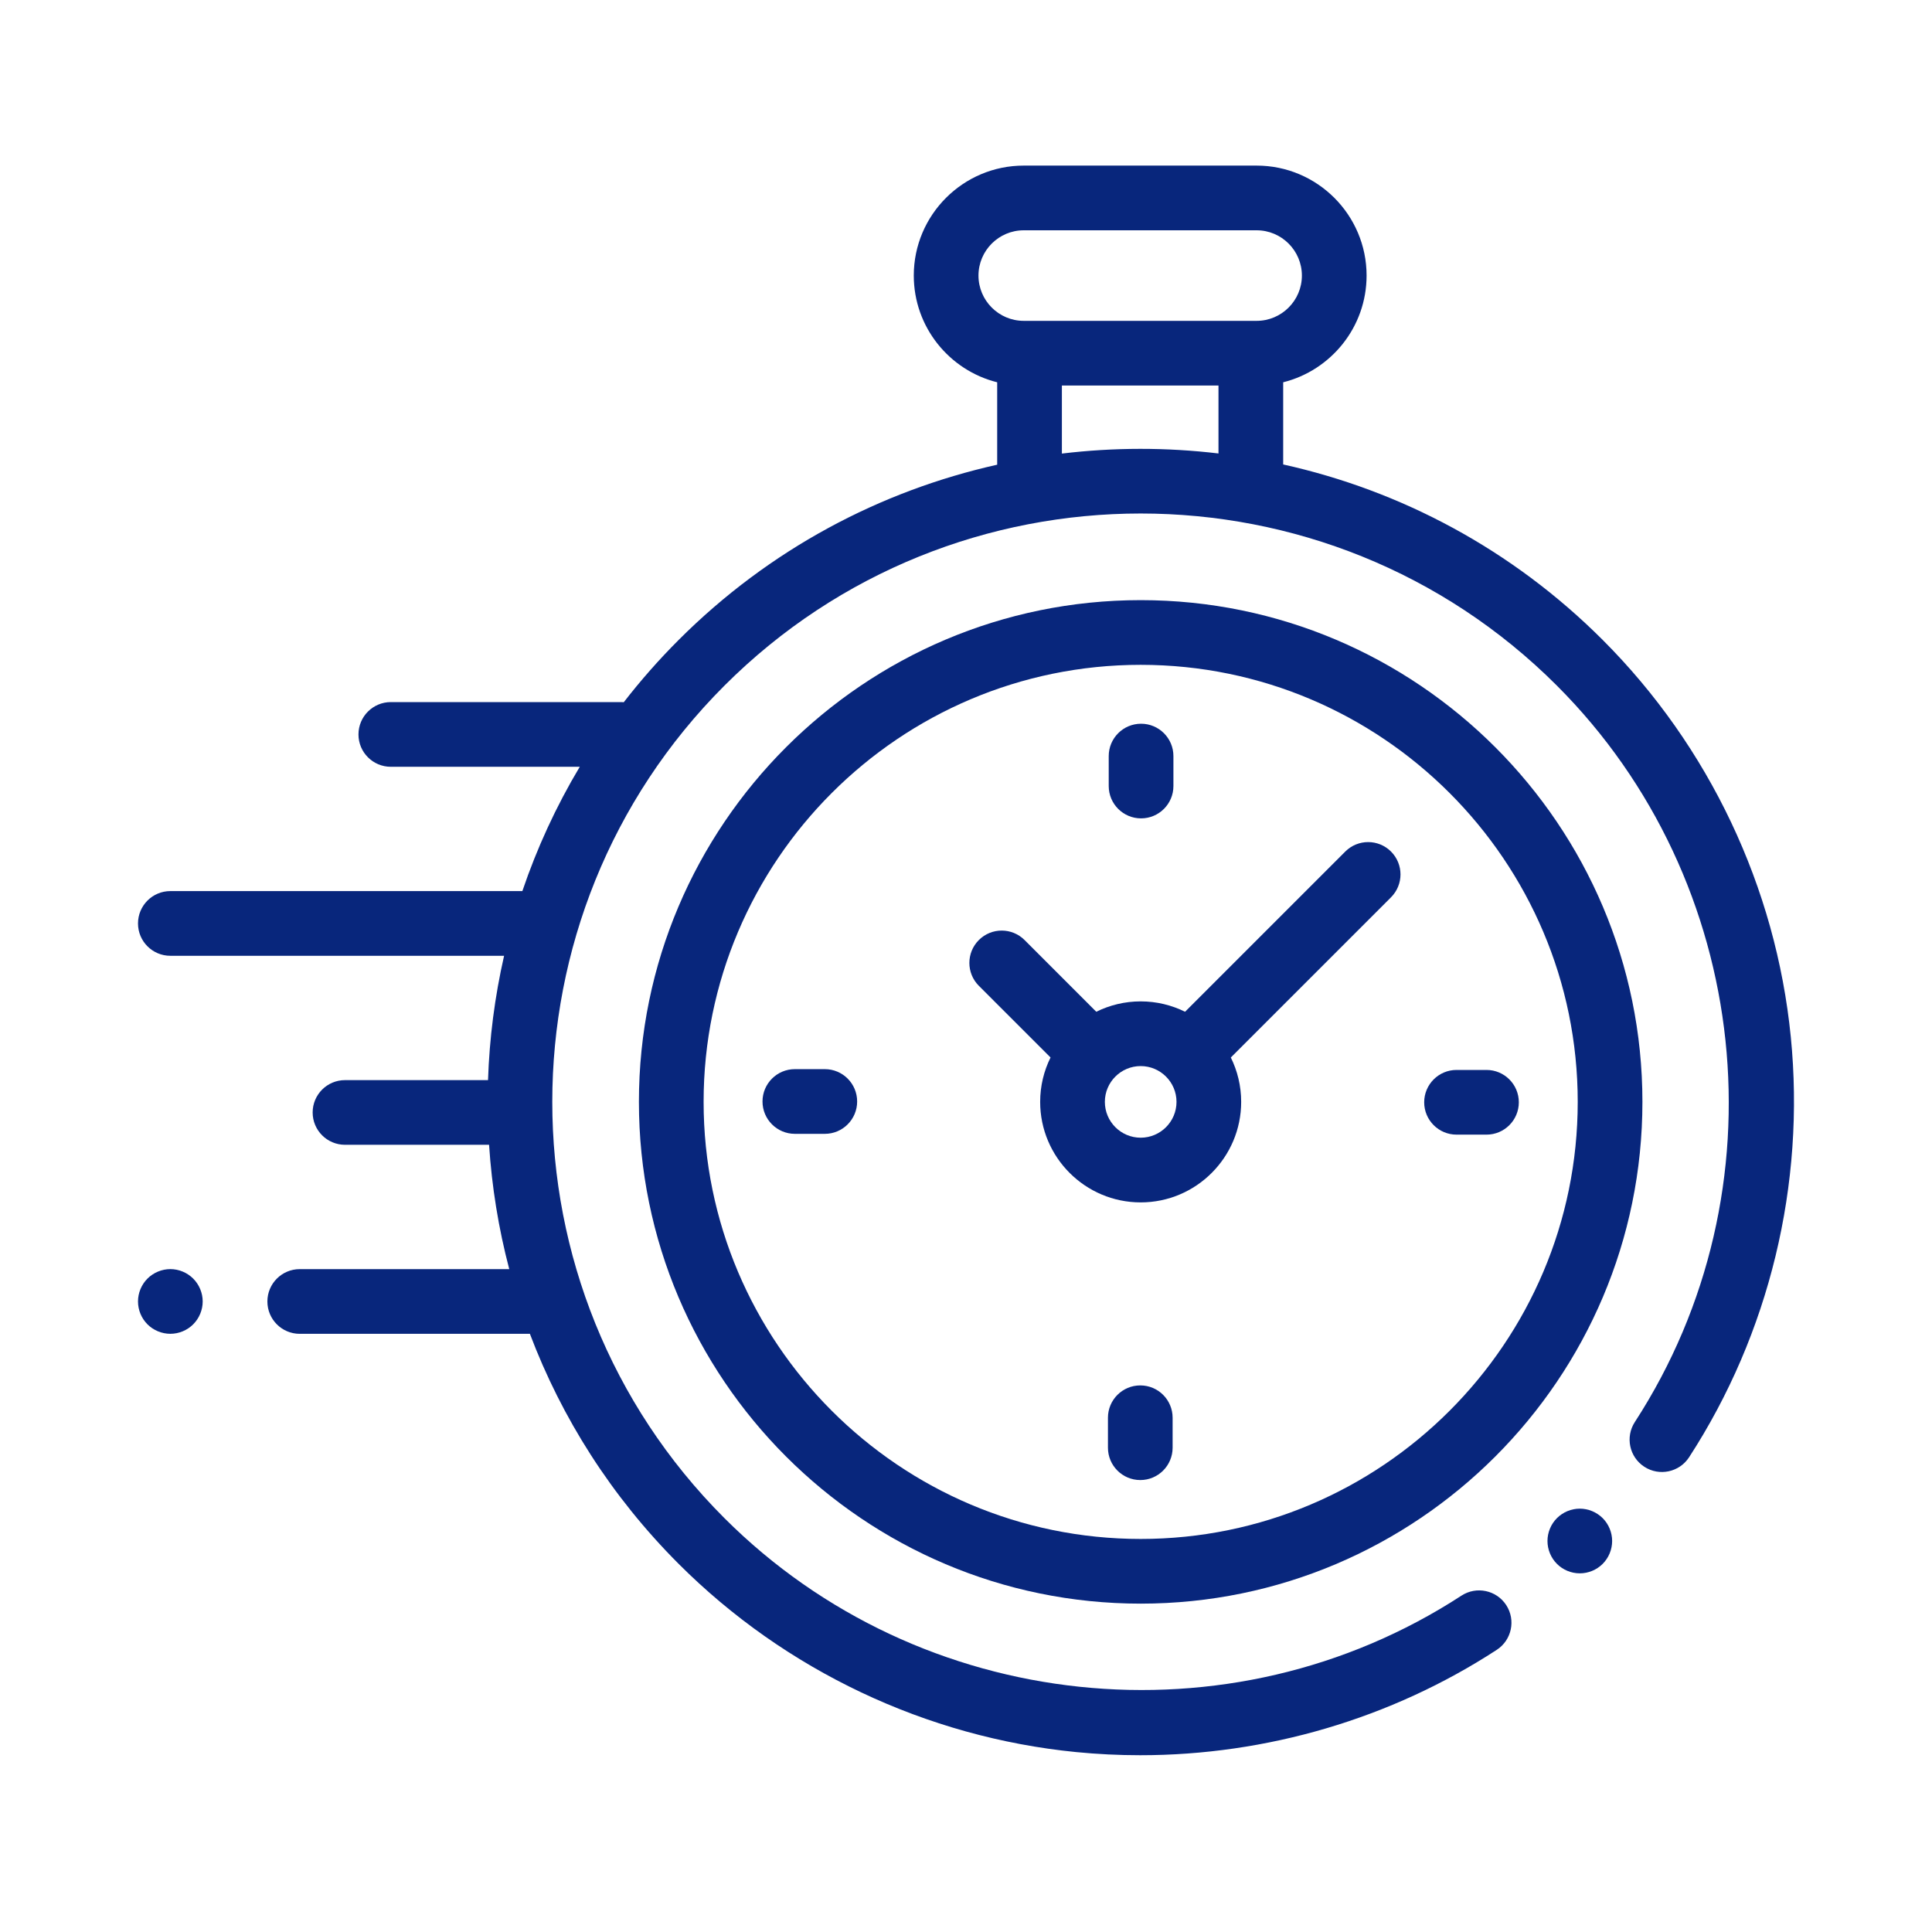 <?xml version="1.0" encoding="UTF-8"?> <svg xmlns="http://www.w3.org/2000/svg" width="70" height="70" viewBox="0 0 70 70" fill="none"><path d="M64.884 37.569C64.346 32.15 61.925 27.042 58.068 23.185C54.771 19.889 50.737 17.77 46.492 16.828V13.851C48.225 13.419 49.514 11.85 49.514 9.984C49.514 7.787 47.727 6 45.53 6H37.092C34.895 6 33.108 7.787 33.108 9.984C33.108 11.85 34.397 13.419 36.13 13.851V16.837C31.898 17.783 27.877 19.898 24.59 23.185C23.871 23.904 23.207 24.659 22.6 25.443C22.571 25.441 22.541 25.438 22.511 25.438H14.16C13.513 25.438 12.988 25.963 12.988 26.61C12.988 27.258 13.513 27.782 14.16 27.782H21.006C20.146 29.221 19.453 30.731 18.926 32.286H6.172C5.525 32.286 5 32.811 5 33.458C5 34.106 5.525 34.63 6.172 34.63H18.264C17.926 36.113 17.732 37.622 17.682 39.135H12.5C11.853 39.135 11.328 39.659 11.328 40.307C11.328 40.954 11.853 41.478 12.5 41.478H17.72C17.819 42.995 18.062 44.504 18.451 45.983H10.86C10.212 45.983 9.688 46.508 9.688 47.155C9.688 47.802 10.212 48.327 10.86 48.327H19.199C20.349 51.368 22.146 54.218 24.59 56.663C28.451 60.523 33.565 62.945 38.989 63.481C39.763 63.557 40.538 63.595 41.311 63.595C45.884 63.595 50.399 62.272 54.23 59.777C54.772 59.424 54.926 58.698 54.573 58.155C54.219 57.613 53.493 57.46 52.951 57.813C44.565 63.273 33.335 62.093 26.247 55.005C17.931 46.689 17.931 33.158 26.247 24.842C34.563 16.526 48.094 16.526 56.41 24.842C63.488 31.92 64.675 43.141 59.233 51.523C58.88 52.066 59.035 52.792 59.577 53.144C60.12 53.497 60.846 53.342 61.199 52.799C64.106 48.321 65.415 42.912 64.884 37.569ZM35.452 9.985C35.452 9.08 36.188 8.344 37.092 8.344H45.53C46.434 8.344 47.17 9.08 47.17 9.985C47.17 10.889 46.434 11.625 45.53 11.625H45.32H37.302H37.092C36.188 11.625 35.452 10.889 35.452 9.985ZM38.474 16.434V13.969H44.148V16.43C42.264 16.206 40.358 16.207 38.474 16.434Z" fill="#08267C"></path><path d="M57.239 54.661C56.93 54.661 56.629 54.787 56.411 55.005C56.192 55.223 56.068 55.525 56.068 55.833C56.068 56.142 56.192 56.444 56.411 56.662C56.629 56.881 56.93 57.005 57.239 57.005C57.548 57.005 57.849 56.881 58.068 56.662C58.286 56.444 58.411 56.142 58.411 55.833C58.411 55.525 58.286 55.223 58.068 55.005C57.849 54.787 57.548 54.661 57.239 54.661Z" fill="#08267C"></path><path d="M41.329 21.744C31.305 21.744 23.149 29.899 23.149 39.923C23.149 49.948 31.305 58.103 41.329 58.103C51.353 58.103 59.508 49.948 59.508 39.923C59.508 29.899 51.353 21.744 41.329 21.744ZM41.329 55.759C32.597 55.759 25.493 48.655 25.493 39.923C25.493 31.192 32.597 24.088 41.329 24.088C50.061 24.088 57.164 31.192 57.164 39.923C57.164 48.655 50.061 55.759 41.329 55.759Z" fill="#08267C"></path><path d="M48.742 30.853L42.937 36.658C42.452 36.418 41.906 36.282 41.329 36.282C40.752 36.282 40.206 36.418 39.72 36.658L37.123 34.06C36.665 33.602 35.923 33.602 35.465 34.06C35.008 34.517 35.008 35.26 35.465 35.717L38.063 38.315C37.823 38.8 37.687 39.346 37.687 39.923C37.687 41.931 39.321 43.565 41.329 43.565C43.337 43.565 44.97 41.931 44.97 39.923C44.97 39.346 44.835 38.8 44.595 38.315L50.229 32.681L50.399 32.511C50.857 32.053 50.857 31.311 50.399 30.853C49.941 30.396 49.2 30.396 48.742 30.853ZM41.329 41.221C40.613 41.221 40.031 40.639 40.031 39.923C40.031 39.208 40.613 38.626 41.329 38.626C42.044 38.626 42.627 39.208 42.627 39.923C42.627 40.639 42.044 41.221 41.329 41.221Z" fill="#08267C"></path><path d="M53.858 38.766H52.773C52.126 38.766 51.601 39.291 51.601 39.938C51.601 40.585 52.126 41.11 52.773 41.11H53.858C54.506 41.11 55.03 40.585 55.03 39.938C55.03 39.291 54.506 38.766 53.858 38.766Z" fill="#08267C"></path><path d="M29.885 38.737H28.799C28.152 38.737 27.627 39.262 27.627 39.909C27.627 40.556 28.152 41.081 28.799 41.081H29.885C30.532 41.081 31.056 40.556 31.056 39.909C31.056 39.262 30.532 38.737 29.885 38.737Z" fill="#08267C"></path><path d="M41.343 29.651C41.99 29.651 42.515 29.127 42.515 28.479V27.394C42.515 26.747 41.99 26.222 41.343 26.222C40.696 26.222 40.171 26.747 40.171 27.394V28.479C40.171 29.127 40.696 29.651 41.343 29.651Z" fill="#08267C"></path><path d="M41.315 50.196C40.667 50.196 40.143 50.72 40.143 51.368V52.453C40.143 53.1 40.667 53.625 41.315 53.625C41.962 53.625 42.486 53.1 42.486 52.453V51.368C42.486 50.72 41.962 50.196 41.315 50.196Z" fill="#08267C"></path><path d="M6.172 45.982C5.864 45.982 5.561 46.108 5.343 46.326C5.125 46.544 5 46.846 5 47.154C5 47.464 5.125 47.765 5.343 47.983C5.561 48.201 5.864 48.326 6.172 48.326C6.48 48.326 6.782 48.201 7 47.983C7.218 47.765 7.344 47.462 7.344 47.154C7.344 46.846 7.218 46.544 7 46.326C6.782 46.108 6.48 45.982 6.172 45.982Z" fill="#08267C"></path></svg> 